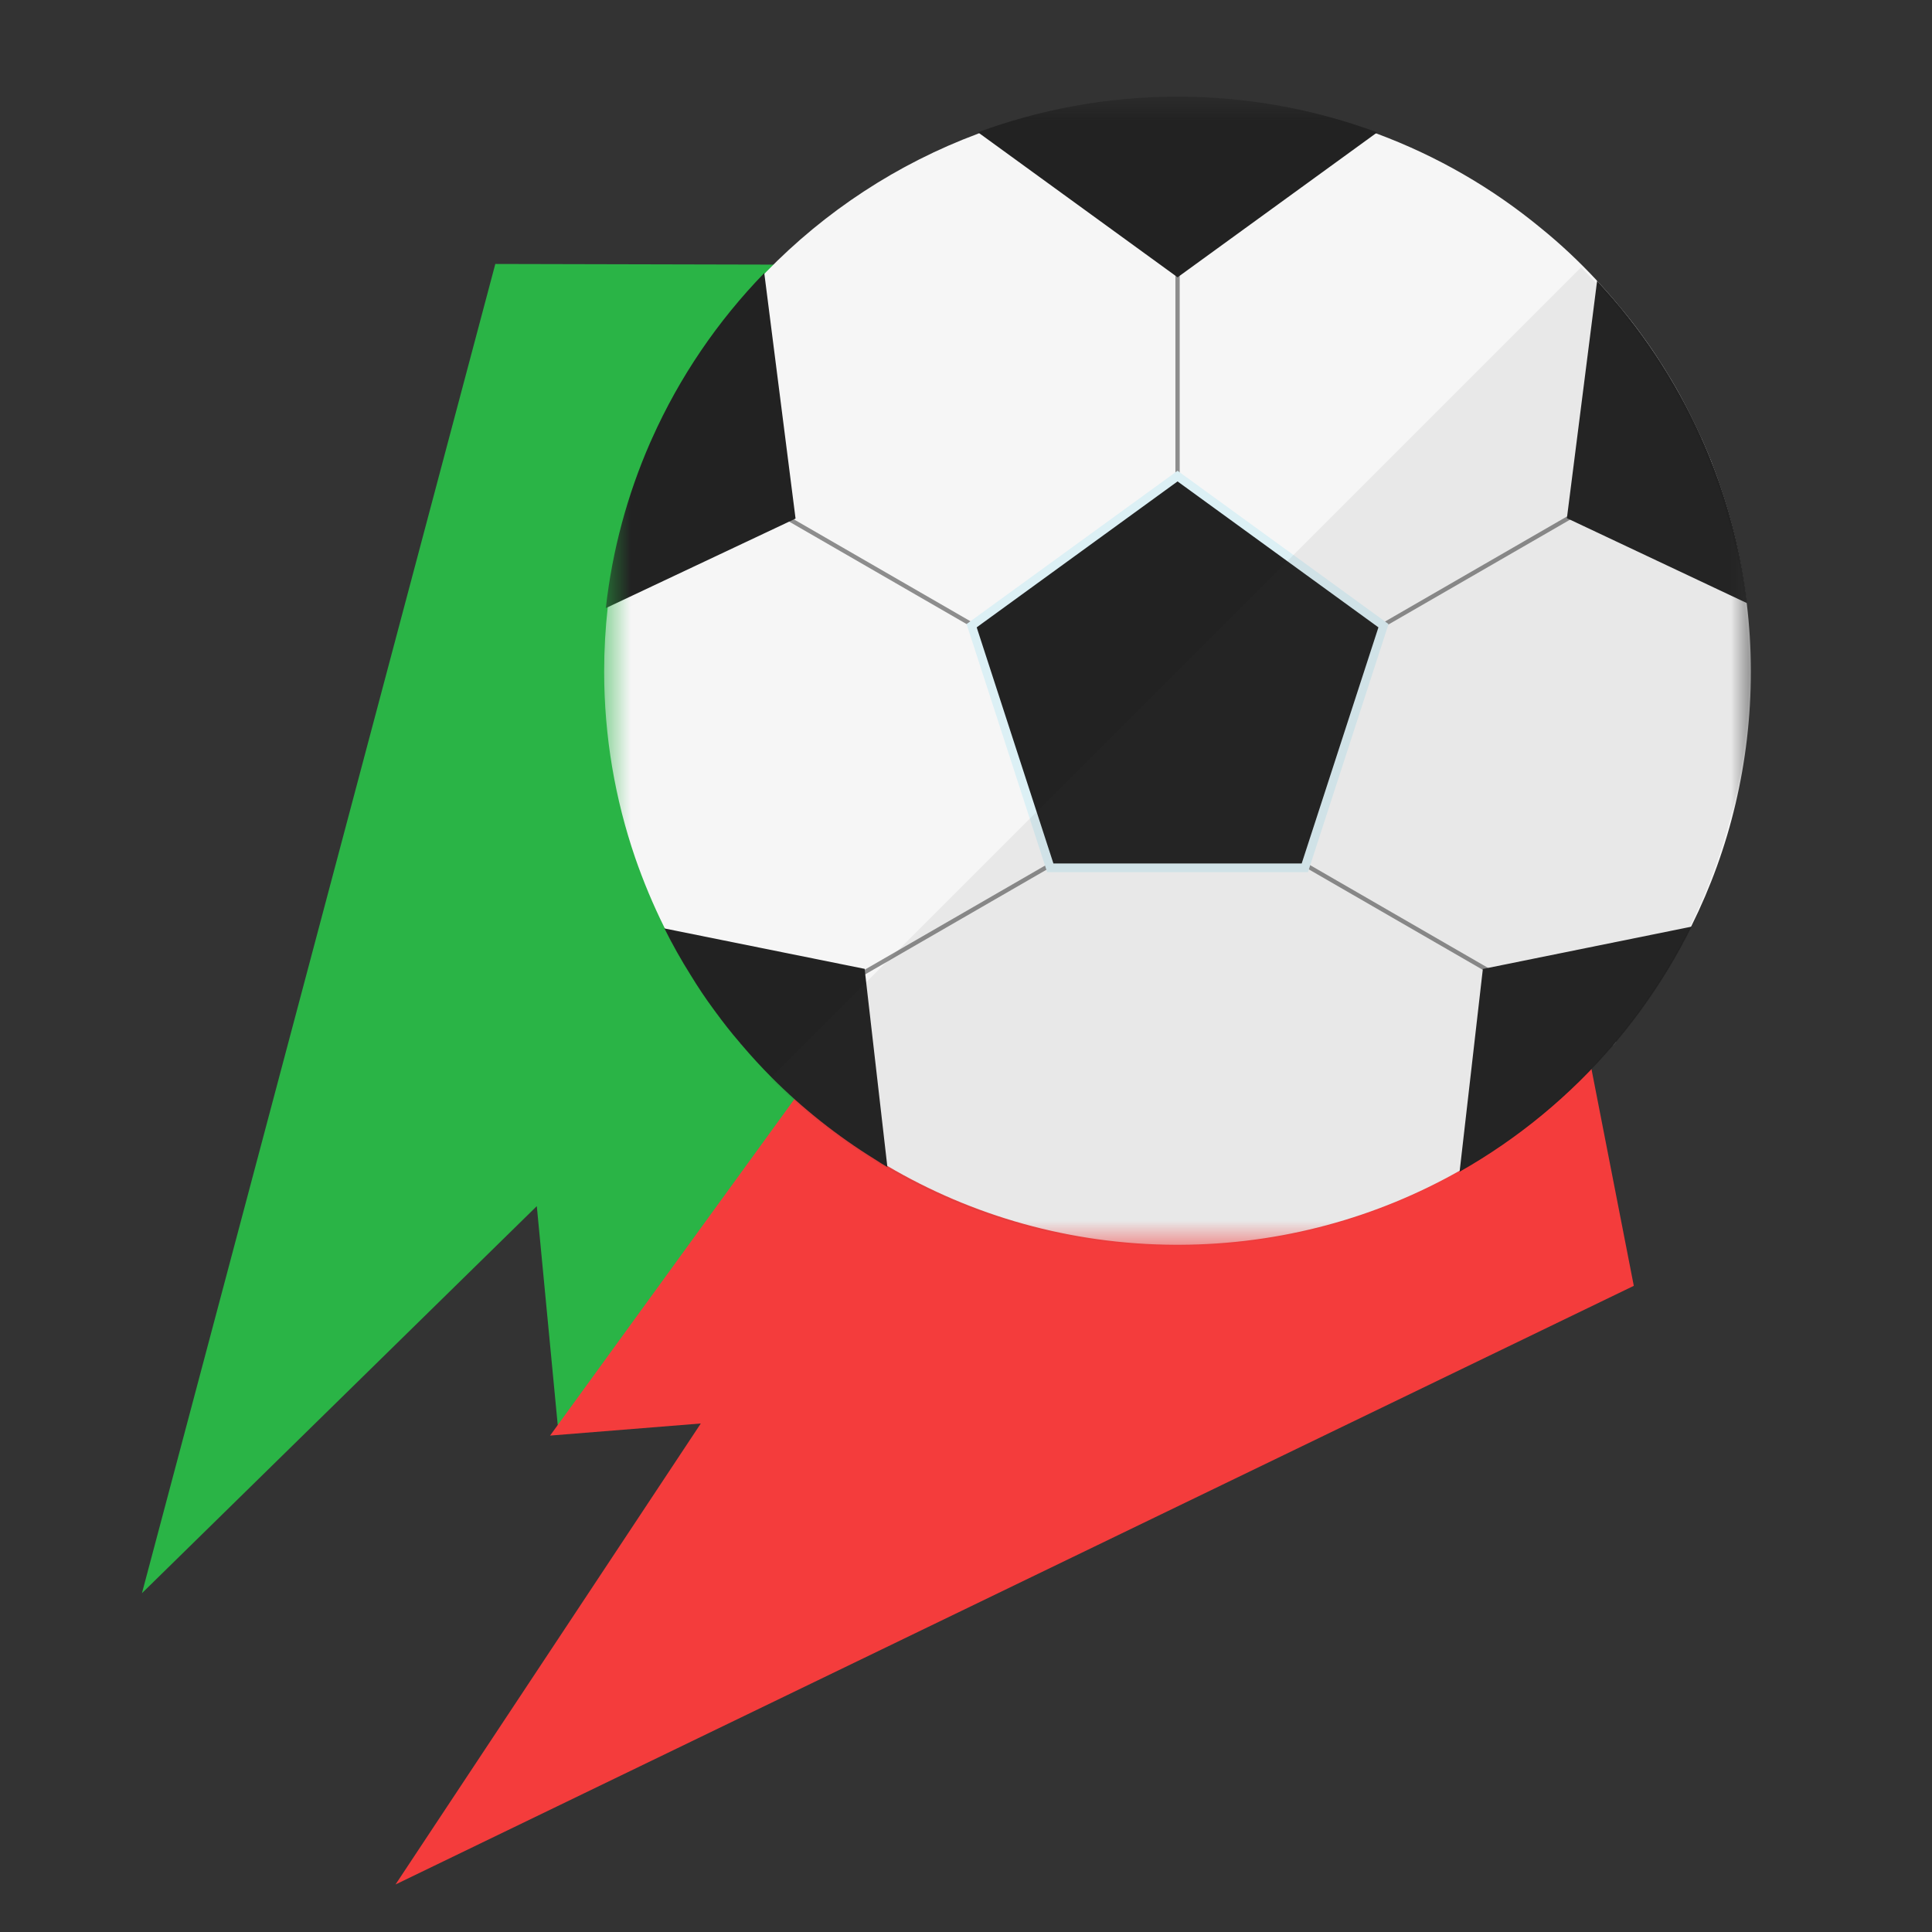 <svg width="72" height="72" viewBox="0 0 72 72" fill="none" xmlns="http://www.w3.org/2000/svg">
<rect x="0" y="0" width="72" height="72" fill="#333333" stroke="none"/>
<path d="M18.459 9.837C31.301 9.876 57.343 9.919 58.777 9.783L20.793 53.191L20.005 44.949L5.29 59.374L18.459 9.837Z" fill="#2AB446"/>
<path d="M60.887 47.919C58.418 35.317 53.444 9.754 53.307 8.32L20.5 53.5L26.117 53.049L14.74 70.229L60.887 47.919Z" fill="#F43C3C"/>
<mask id="mask0_38_65" style="mask-type:luminance" maskUnits="userSpaceOnUse" x="22" y="3" width="44" height="44">
<path d="M65.355 3.6H22.515V46.44H65.355V3.6Z" fill="white"/>
</mask>
<g mask="url(#mask0_38_65)">
<path d="M65.25 25.025C65.25 28.423 64.458 31.641 63.041 34.495C63.034 34.508 63.027 34.529 63.014 34.542C62.49 35.596 61.872 36.611 61.187 37.564C61.18 37.564 61.18 37.571 61.173 37.578C61.147 37.611 61.12 37.652 61.093 37.692C61.086 37.699 61.086 37.699 61.079 37.705C60.811 38.075 60.522 38.438 60.227 38.787C60.22 38.793 60.213 38.807 60.206 38.813C60.179 38.847 60.153 38.874 60.119 38.914C60.112 38.921 60.106 38.928 60.099 38.934C59.3 39.868 58.42 40.734 57.466 41.513C57.251 41.688 57.029 41.863 56.808 42.031C56.68 42.131 56.559 42.225 56.432 42.313C56.25 42.454 56.062 42.588 55.868 42.715C55.626 42.884 55.377 43.045 55.129 43.199C54.887 43.347 54.645 43.488 54.404 43.629H54.397C51.314 45.375 47.754 46.376 43.967 46.389H43.805C39.89 46.376 36.222 45.308 33.073 43.454H33.066C32.878 43.34 32.69 43.226 32.502 43.105C31.145 42.252 29.896 41.251 28.767 40.123C28.391 39.747 28.029 39.35 27.686 38.948C27.673 38.941 27.666 38.928 27.659 38.921C27.626 38.887 27.599 38.854 27.572 38.82C27.565 38.813 27.558 38.807 27.552 38.8C27.25 38.444 26.961 38.081 26.685 37.705C26.652 37.658 26.625 37.618 26.591 37.571C26.316 37.195 26.054 36.812 25.812 36.416C25.436 35.831 25.093 35.227 24.778 34.602C24.771 34.589 24.765 34.575 24.758 34.562C24.341 33.722 23.979 32.856 23.67 31.963C22.924 29.787 22.515 27.45 22.515 25.025C22.515 24.212 22.561 23.413 22.649 22.627C22.891 20.458 23.455 18.389 24.301 16.468V16.455L24.361 16.321C24.368 16.314 24.368 16.314 24.368 16.307C25.382 14.03 26.793 11.975 28.492 10.202C28.512 10.182 28.532 10.155 28.552 10.135C30.749 7.878 33.435 6.105 36.444 4.984C36.458 4.977 36.478 4.97 36.491 4.963C38.775 4.131 41.239 3.667 43.805 3.654H43.967C46.371 3.667 48.681 4.07 50.831 4.809C50.978 4.863 51.126 4.91 51.274 4.97C51.287 4.97 51.307 4.977 51.321 4.984C53.557 5.816 55.612 7.005 57.419 8.496C58.158 9.094 58.85 9.745 59.501 10.444C59.508 10.45 59.514 10.464 59.521 10.471C59.676 10.632 59.823 10.8 59.971 10.968C60.112 11.129 60.26 11.303 60.401 11.478C60.401 11.478 60.408 11.478 60.408 11.485C60.677 11.807 60.939 12.143 61.187 12.486C61.315 12.66 61.442 12.842 61.57 13.03C61.684 13.191 61.791 13.365 61.899 13.533C61.932 13.574 61.952 13.614 61.979 13.654C62.08 13.815 62.174 13.977 62.275 14.138C62.396 14.339 62.51 14.541 62.624 14.749C62.9 15.259 63.162 15.783 63.403 16.321C63.41 16.327 63.417 16.334 63.417 16.341C63.437 16.381 63.457 16.428 63.471 16.468C63.565 16.677 63.652 16.892 63.739 17.107C63.746 17.113 63.746 17.12 63.753 17.133C63.833 17.341 63.907 17.55 63.988 17.765C64.008 17.812 64.021 17.865 64.041 17.919C64.552 19.363 64.908 20.888 65.096 22.459C65.096 22.466 65.096 22.466 65.096 22.473C65.197 23.306 65.25 24.159 65.25 25.025Z" fill="#F6F6F6"/>
<path d="M43.964 3.693V30.738C43.938 30.738 43.91 30.738 43.884 30.738C43.857 30.738 43.83 30.738 43.804 30.738V3.693H43.964Z" fill="#8D8D8D"/>
<path d="M49.03 30.581L48.979 30.737L45.439 28.693L45.278 28.601L43.964 27.842L43.898 27.804L43.804 27.749L43.737 27.711L36.436 23.496L29.442 19.458L24.304 16.491L24.364 16.36C24.366 16.354 24.369 16.349 24.371 16.344L29.619 19.374L36.469 23.328L43.804 27.563L43.898 27.617L43.964 27.656L44.059 27.711L45.44 28.508L45.6 28.601L49.03 30.581Z" fill="#8D8D8D"/>
<path d="M50.688 25.478L50.613 25.706L45.6 28.601L45.439 28.693L44.059 29.49L43.964 29.545L43.898 29.582L43.804 29.637L39.4 32.18L32.246 36.31L27.656 38.96C27.621 38.919 27.586 38.878 27.55 38.836L32.226 36.137L39.23 32.093L43.738 29.49L43.804 29.452L43.898 29.398L43.964 29.359L45.278 28.601L45.44 28.508L50.688 25.478Z" fill="#8D8D8D"/>
<path d="M60.227 38.825C60.192 38.867 60.157 38.908 60.121 38.949L55.258 36.142L48.396 32.18L43.964 29.621L43.898 29.582L43.804 29.528L43.738 29.49L42.357 28.693L42.197 28.6L37.147 25.685L37.074 25.457L42.357 28.508L42.518 28.601L43.804 29.342L43.898 29.398L43.964 29.436L44.059 29.49L48.543 32.079L55.456 36.071L60.227 38.825Z" fill="#8D8D8D"/>
<path d="M63.469 16.504L58.49 19.379L51.325 23.515L44.059 27.711L43.964 27.765L43.898 27.804L43.804 27.858L42.518 28.601L42.357 28.693L38.794 30.751L38.742 30.594L42.197 28.6L42.357 28.507L43.737 27.71L43.804 27.672L43.898 27.617L43.964 27.58L51.312 23.338L58.388 19.252L63.403 16.356C63.426 16.405 63.447 16.455 63.469 16.504Z" fill="#8D8D8D"/>
<path d="M39.024 32.501L36.021 23.257L43.884 17.544L51.747 23.257L48.744 32.501H39.024Z" fill="#DCF0F5"/>
<path d="M51.321 4.93L51.301 4.95L51.274 4.97L49.064 6.575L43.966 10.276L43.886 10.336L43.805 10.276L36.491 4.963L36.444 4.93C38.741 4.084 41.219 3.613 43.805 3.6H43.966C46.384 3.613 48.702 4.023 50.864 4.769C51.019 4.822 51.173 4.876 51.321 4.93Z" fill="#222222"/>
<path d="M65.114 22.482L58.505 19.364L58.393 19.311L58.403 19.237L59.519 10.468C61.124 12.185 62.447 14.167 63.418 16.341C63.441 16.39 63.463 16.44 63.484 16.489C63.671 16.914 63.842 17.346 64 17.785C64.019 17.836 64.038 17.887 64.056 17.939C64.567 19.387 64.926 20.908 65.114 22.482Z" fill="#222222"/>
<path d="M29.648 19.326L29.547 19.374L29.369 19.458L22.577 22.662C22.819 20.497 23.385 18.428 24.225 16.506L24.232 16.491L24.291 16.36C24.293 16.354 24.296 16.349 24.298 16.344C25.326 14.043 26.75 11.959 28.482 10.175L29.648 19.326Z" fill="#222222"/>
<path d="M33.072 43.495C32.911 43.401 32.75 43.3 32.596 43.199C31.199 42.333 29.902 41.305 28.747 40.144C28.371 39.767 28.008 39.371 27.659 38.961C27.619 38.921 27.585 38.881 27.552 38.834C27.249 38.484 26.961 38.115 26.685 37.739C26.652 37.699 26.625 37.652 26.591 37.611C26.289 37.202 26.007 36.779 25.745 36.349C25.389 35.785 25.06 35.2 24.758 34.596L24.778 34.602L24.805 34.609L32.226 36.107V36.134L32.246 36.309L32.28 36.611L33.066 43.455L33.072 43.495Z" fill="#222222"/>
<path d="M63.041 34.533C62.508 35.609 61.886 36.635 61.186 37.599C61.183 37.604 61.179 37.609 61.176 37.614C61.148 37.652 61.119 37.691 61.091 37.73C61.087 37.735 61.084 37.739 61.081 37.743C60.808 38.114 60.523 38.474 60.227 38.825C60.192 38.867 60.157 38.908 60.121 38.949C58.507 40.834 56.57 42.436 54.395 43.667L55.258 36.142L55.261 36.11L55.456 36.071L62.682 34.606L62.843 34.573L63.041 34.533Z" fill="#222222"/>
<path d="M51.37 23.38L49.03 30.581L48.979 30.737L48.51 32.18H39.258L36.436 23.496L36.399 23.38L36.469 23.328L43.884 17.941L51.37 23.38Z" fill="#222222"/>
<path opacity="0.08" d="M63.97 17.966C63.952 17.915 63.934 17.864 63.914 17.813C63.756 17.374 63.585 16.941 63.398 16.517C63.377 16.468 63.355 16.418 63.332 16.369C62.361 14.195 61.038 12.213 59.433 10.495C59.265 10.316 59.094 10.14 58.92 9.966L28.705 40.181C29.986 41.462 31.428 42.581 32.999 43.506C36.149 45.358 39.817 46.425 43.733 46.439C43.759 46.44 43.786 46.44 43.813 46.44C43.839 46.44 43.867 46.44 43.893 46.439C47.684 46.426 51.241 45.425 54.324 43.679C56.499 42.448 58.436 40.847 60.05 38.962C60.086 38.921 60.121 38.879 60.156 38.837C60.452 38.486 60.737 38.126 61.01 37.756C61.013 37.751 61.016 37.747 61.02 37.742C61.048 37.704 61.077 37.665 61.105 37.626C61.108 37.621 61.112 37.616 61.116 37.612C61.816 36.648 62.437 35.622 62.97 34.546C64.385 31.691 65.18 28.475 65.18 25.073C65.18 24.205 65.128 23.35 65.028 22.509C64.84 20.936 64.481 19.415 63.97 17.966Z" fill="#494949"/>
</g>
</svg>
